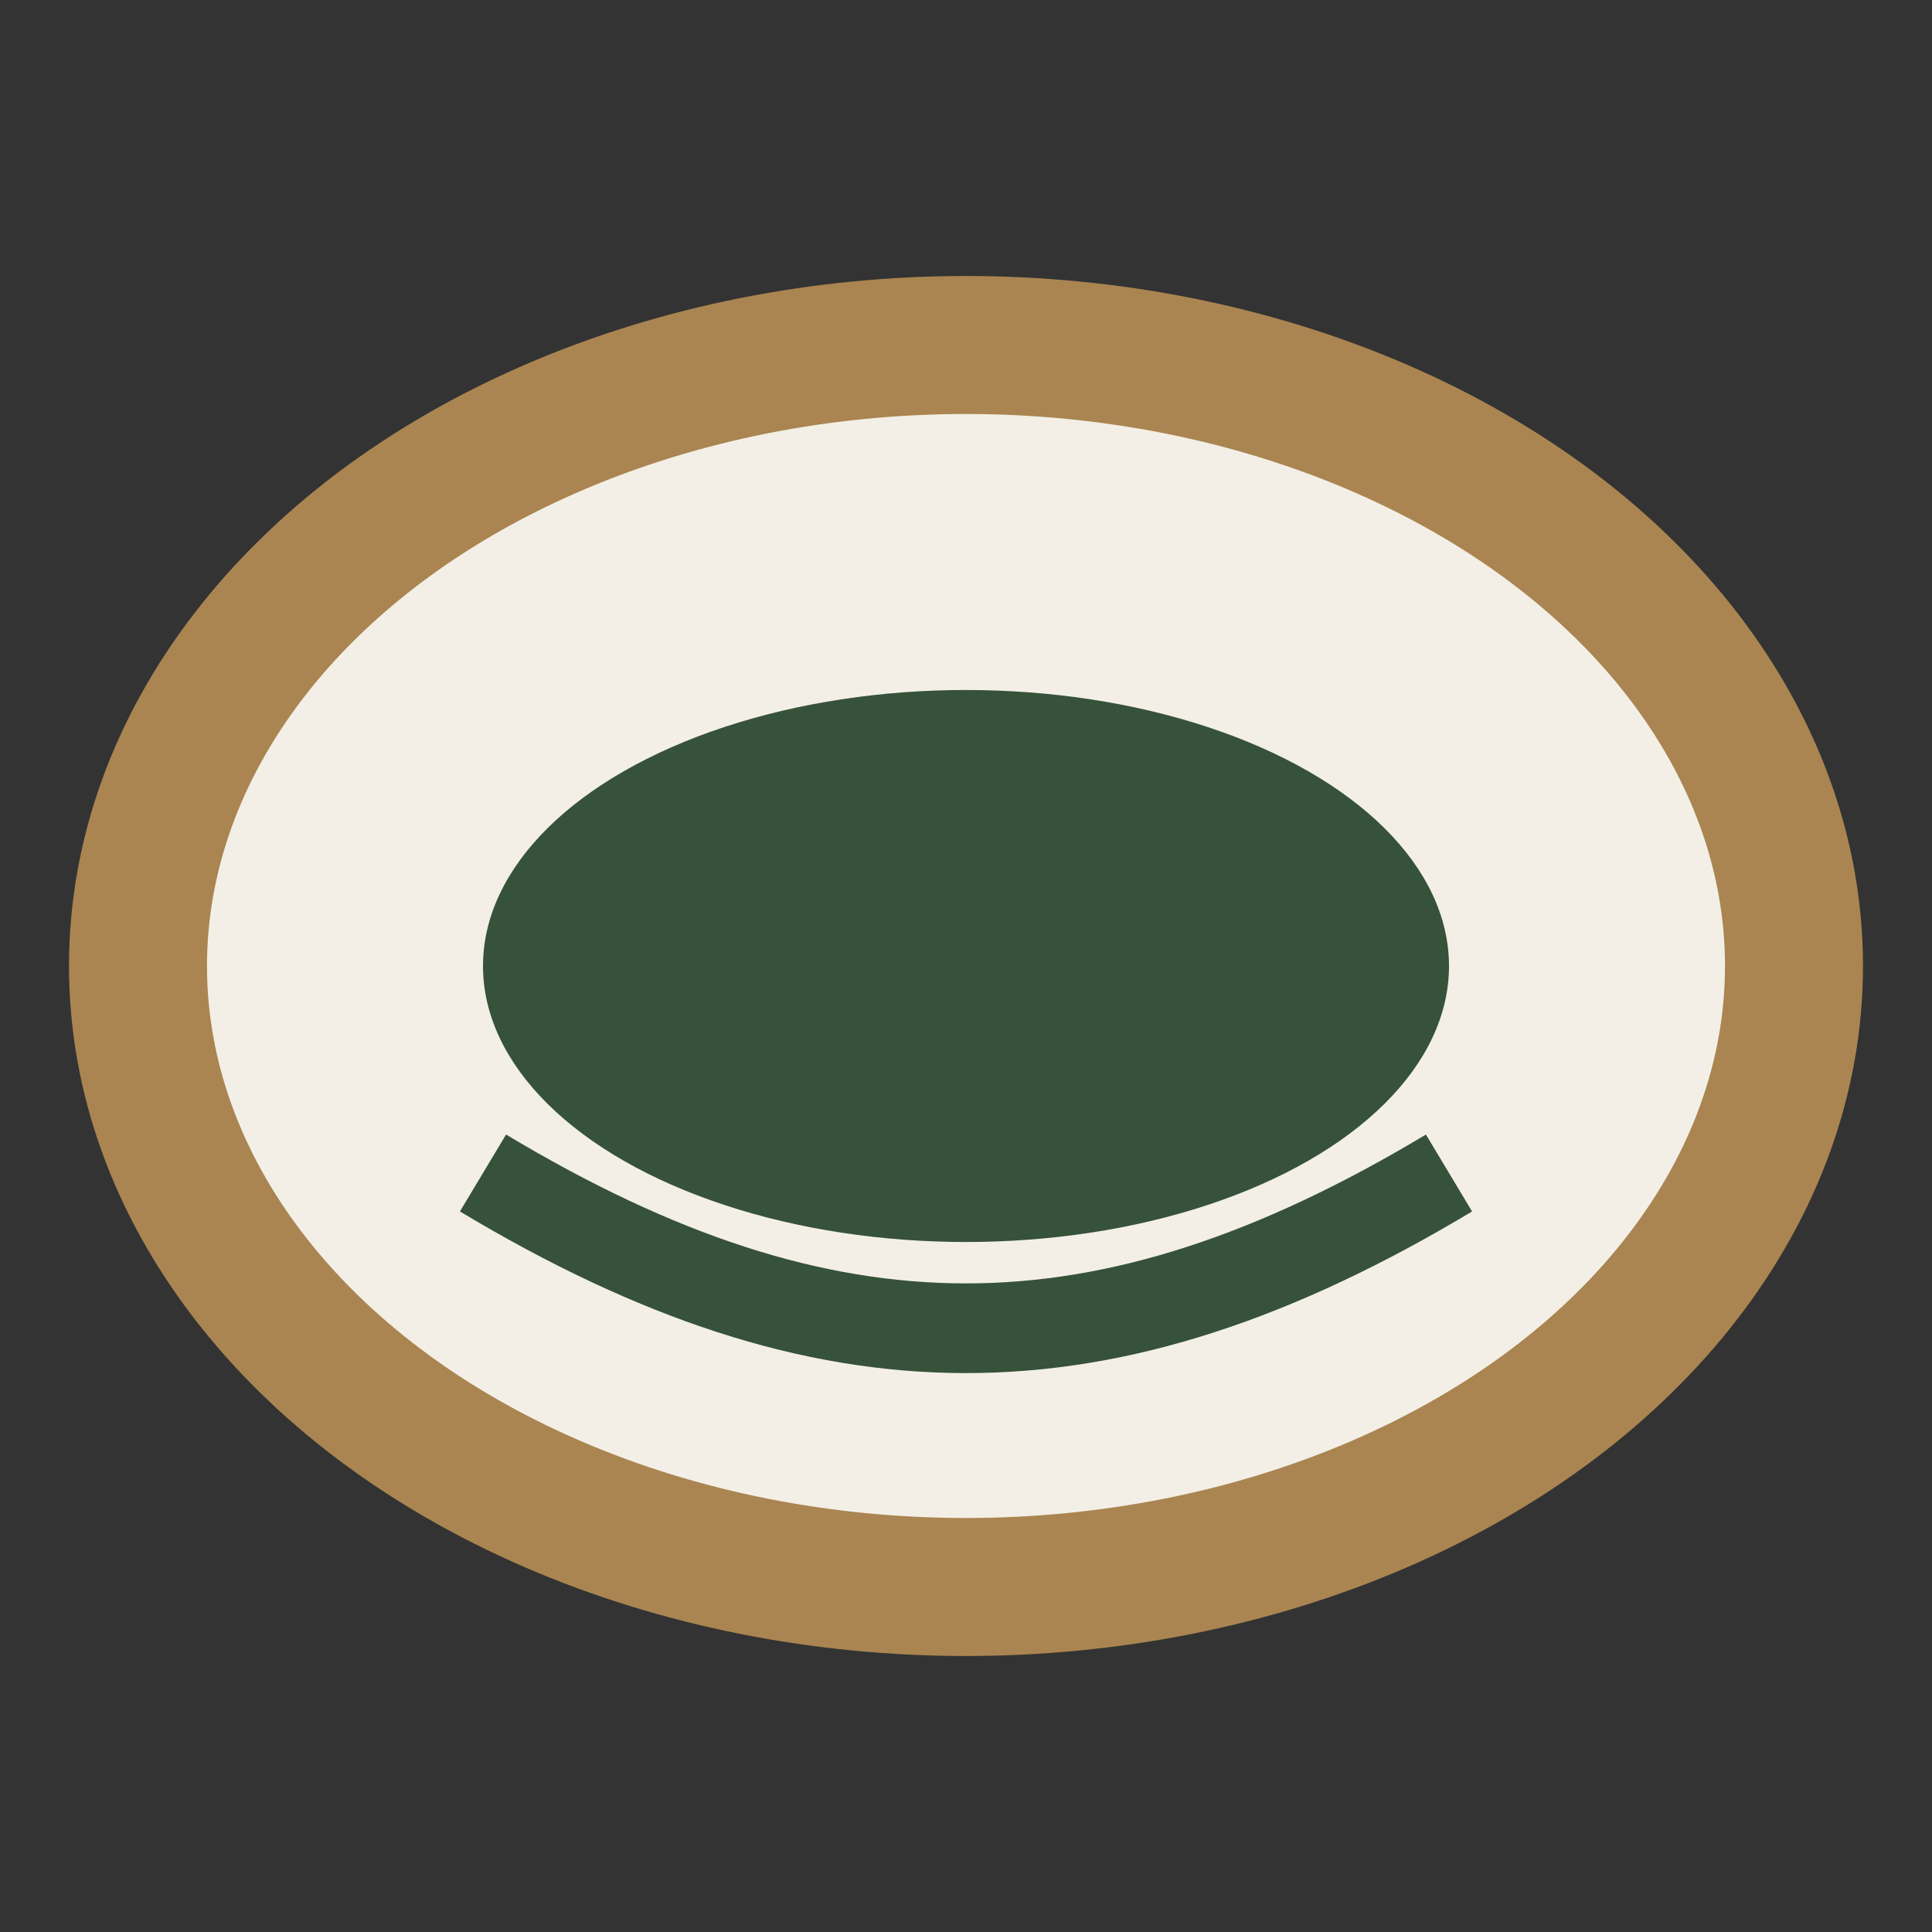 <?xml version="1.0" encoding="UTF-8"?>
<svg xmlns="http://www.w3.org/2000/svg" width="28" height="28" viewBox="0 0 28 28"><rect x="0" y="0" width="28" height="28" fill="#333333" stroke="none"/><ellipse cx="14" cy="14" rx="12" ry="9" fill="#F3EFE6" stroke="#AA8551" stroke-width="2"/><path d="M7 17c5 3 9 3 14 0" fill="none" stroke="#36523A" stroke-width="1.3"/><ellipse cx="14" cy="14" rx="7" ry="4" fill="#36523A"/></svg>